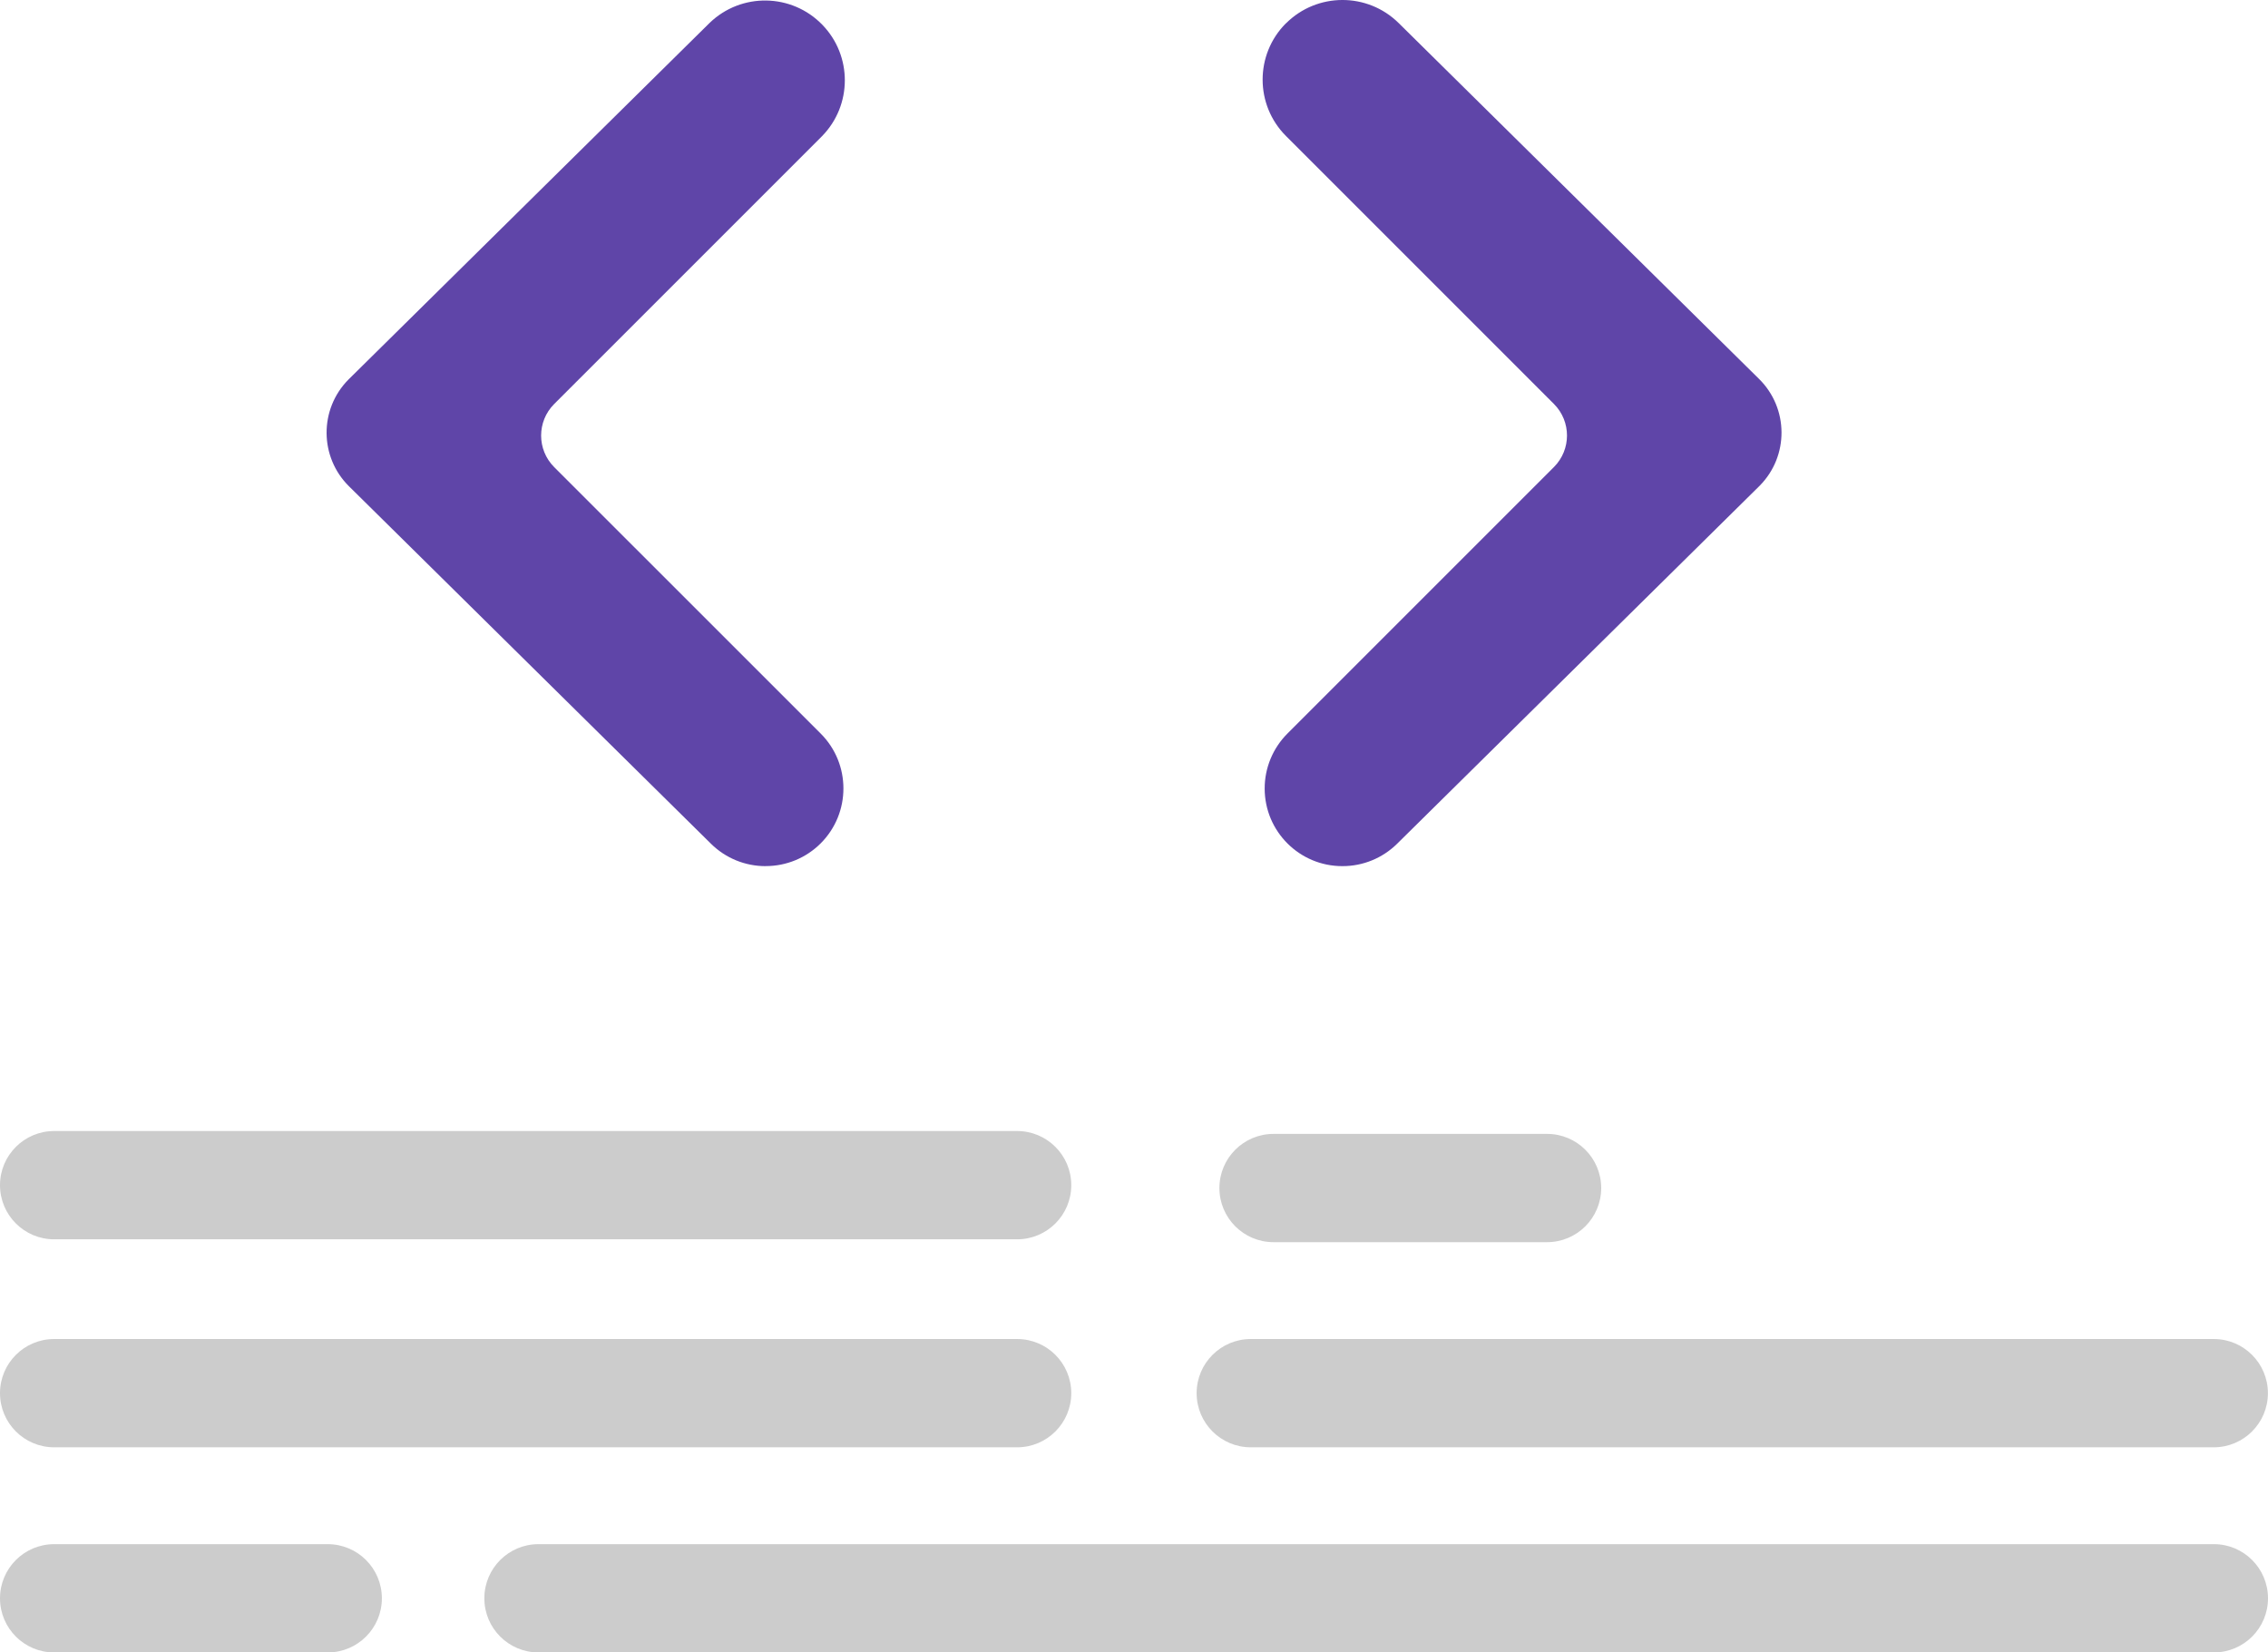 <?xml version="1.0" encoding="UTF-8"?><svg id="uuid-0fa4f919-d843-450e-9f56-926f405e511d" xmlns="http://www.w3.org/2000/svg" viewBox="0 0 203.766 148.463"><defs><style>.uuid-423804de-06cb-4f11-be16-6b9b552258d3{fill:#ccc;}.uuid-27601faa-9590-4136-8f81-e1076416cc9e{fill:#5f45a8;}</style></defs><path class="uuid-423804de-06cb-4f11-be16-6b9b552258d3" d="M91.383,130.032H4.864c-2.686,0-4.864-2.178-4.864-4.864s2.178-4.864,4.864-4.864H91.383c2.686,0,4.864,2.178,4.864,4.864s-2.178,4.864-4.864,4.864m107.51,0H112.374c-2.686,0-4.864-2.178-4.864-4.864s2.178-4.864,4.864-4.864h86.52c2.686,0,4.864,2.178,4.864,4.864s-2.178,4.864-4.864,4.864m0,18.43H48.379c-2.686,0-4.864-2.178-4.864-4.864s2.178-4.864,4.864-4.864H198.894c2.686-.004,4.867,2.17,4.872,4.856s-2.17,4.867-4.856,4.872h-.016Zm-107.511-37.117H4.864c-2.686,0-4.864-2.178-4.864-4.864s2.178-4.864,4.864-4.864H91.383c2.686,0,4.864,2.178,4.864,4.864s-2.178,4.864-4.864,4.864m47.611,.257h-24.574c-2.686,0-4.864-2.178-4.864-4.864s2.178-4.864,4.864-4.864h24.574c2.686,0,4.864,2.178,4.864,4.864s-2.178,4.864-4.864,4.864M29.438,148.463H4.864c-2.686,0-4.864-2.178-4.864-4.864s2.178-4.864,4.864-4.864H29.438c2.686-.004,4.867,2.17,4.872,4.856,.004,2.686-2.17,4.867-4.856,4.872h-.016Z"/><path class="uuid-27601faa-9590-4136-8f81-e1076416cc9e" d="M68.788,77.818c-1.836,.004-3.599-.717-4.906-2.007L31.359,43.695c-2.664-2.63-2.692-6.921-.062-9.585l.001-.001,.061-.061L63.751,2.062c2.846-2.752,7.385-2.676,10.137,.17,2.699,2.791,2.685,7.224-.031,9.999l-24.07,24.07c-1.561,1.565-1.561,4.099,0,5.664l23.942,23.936c2.727,2.722,2.73,7.139,.009,9.866-1.311,1.313-3.091,2.05-4.947,2.047l-.003,.004Zm51.824,0c-3.853,.007-6.982-3.11-6.989-6.963-.004-1.859,.735-3.642,2.051-4.955l23.94-23.94c1.561-1.565,1.561-4.099,0-5.664l-24.07-24.07c-2.801-2.794-2.807-7.33-.013-10.131l.003-.003s0-.005,.01,0c2.791-2.778,7.298-2.792,10.106-.032l32.392,31.987c2.664,2.63,2.692,6.921,.062,9.585l-.001,.001-.061,.061-32.524,32.116c-1.307,1.289-3.07,2.011-4.906,2.007"/></svg>